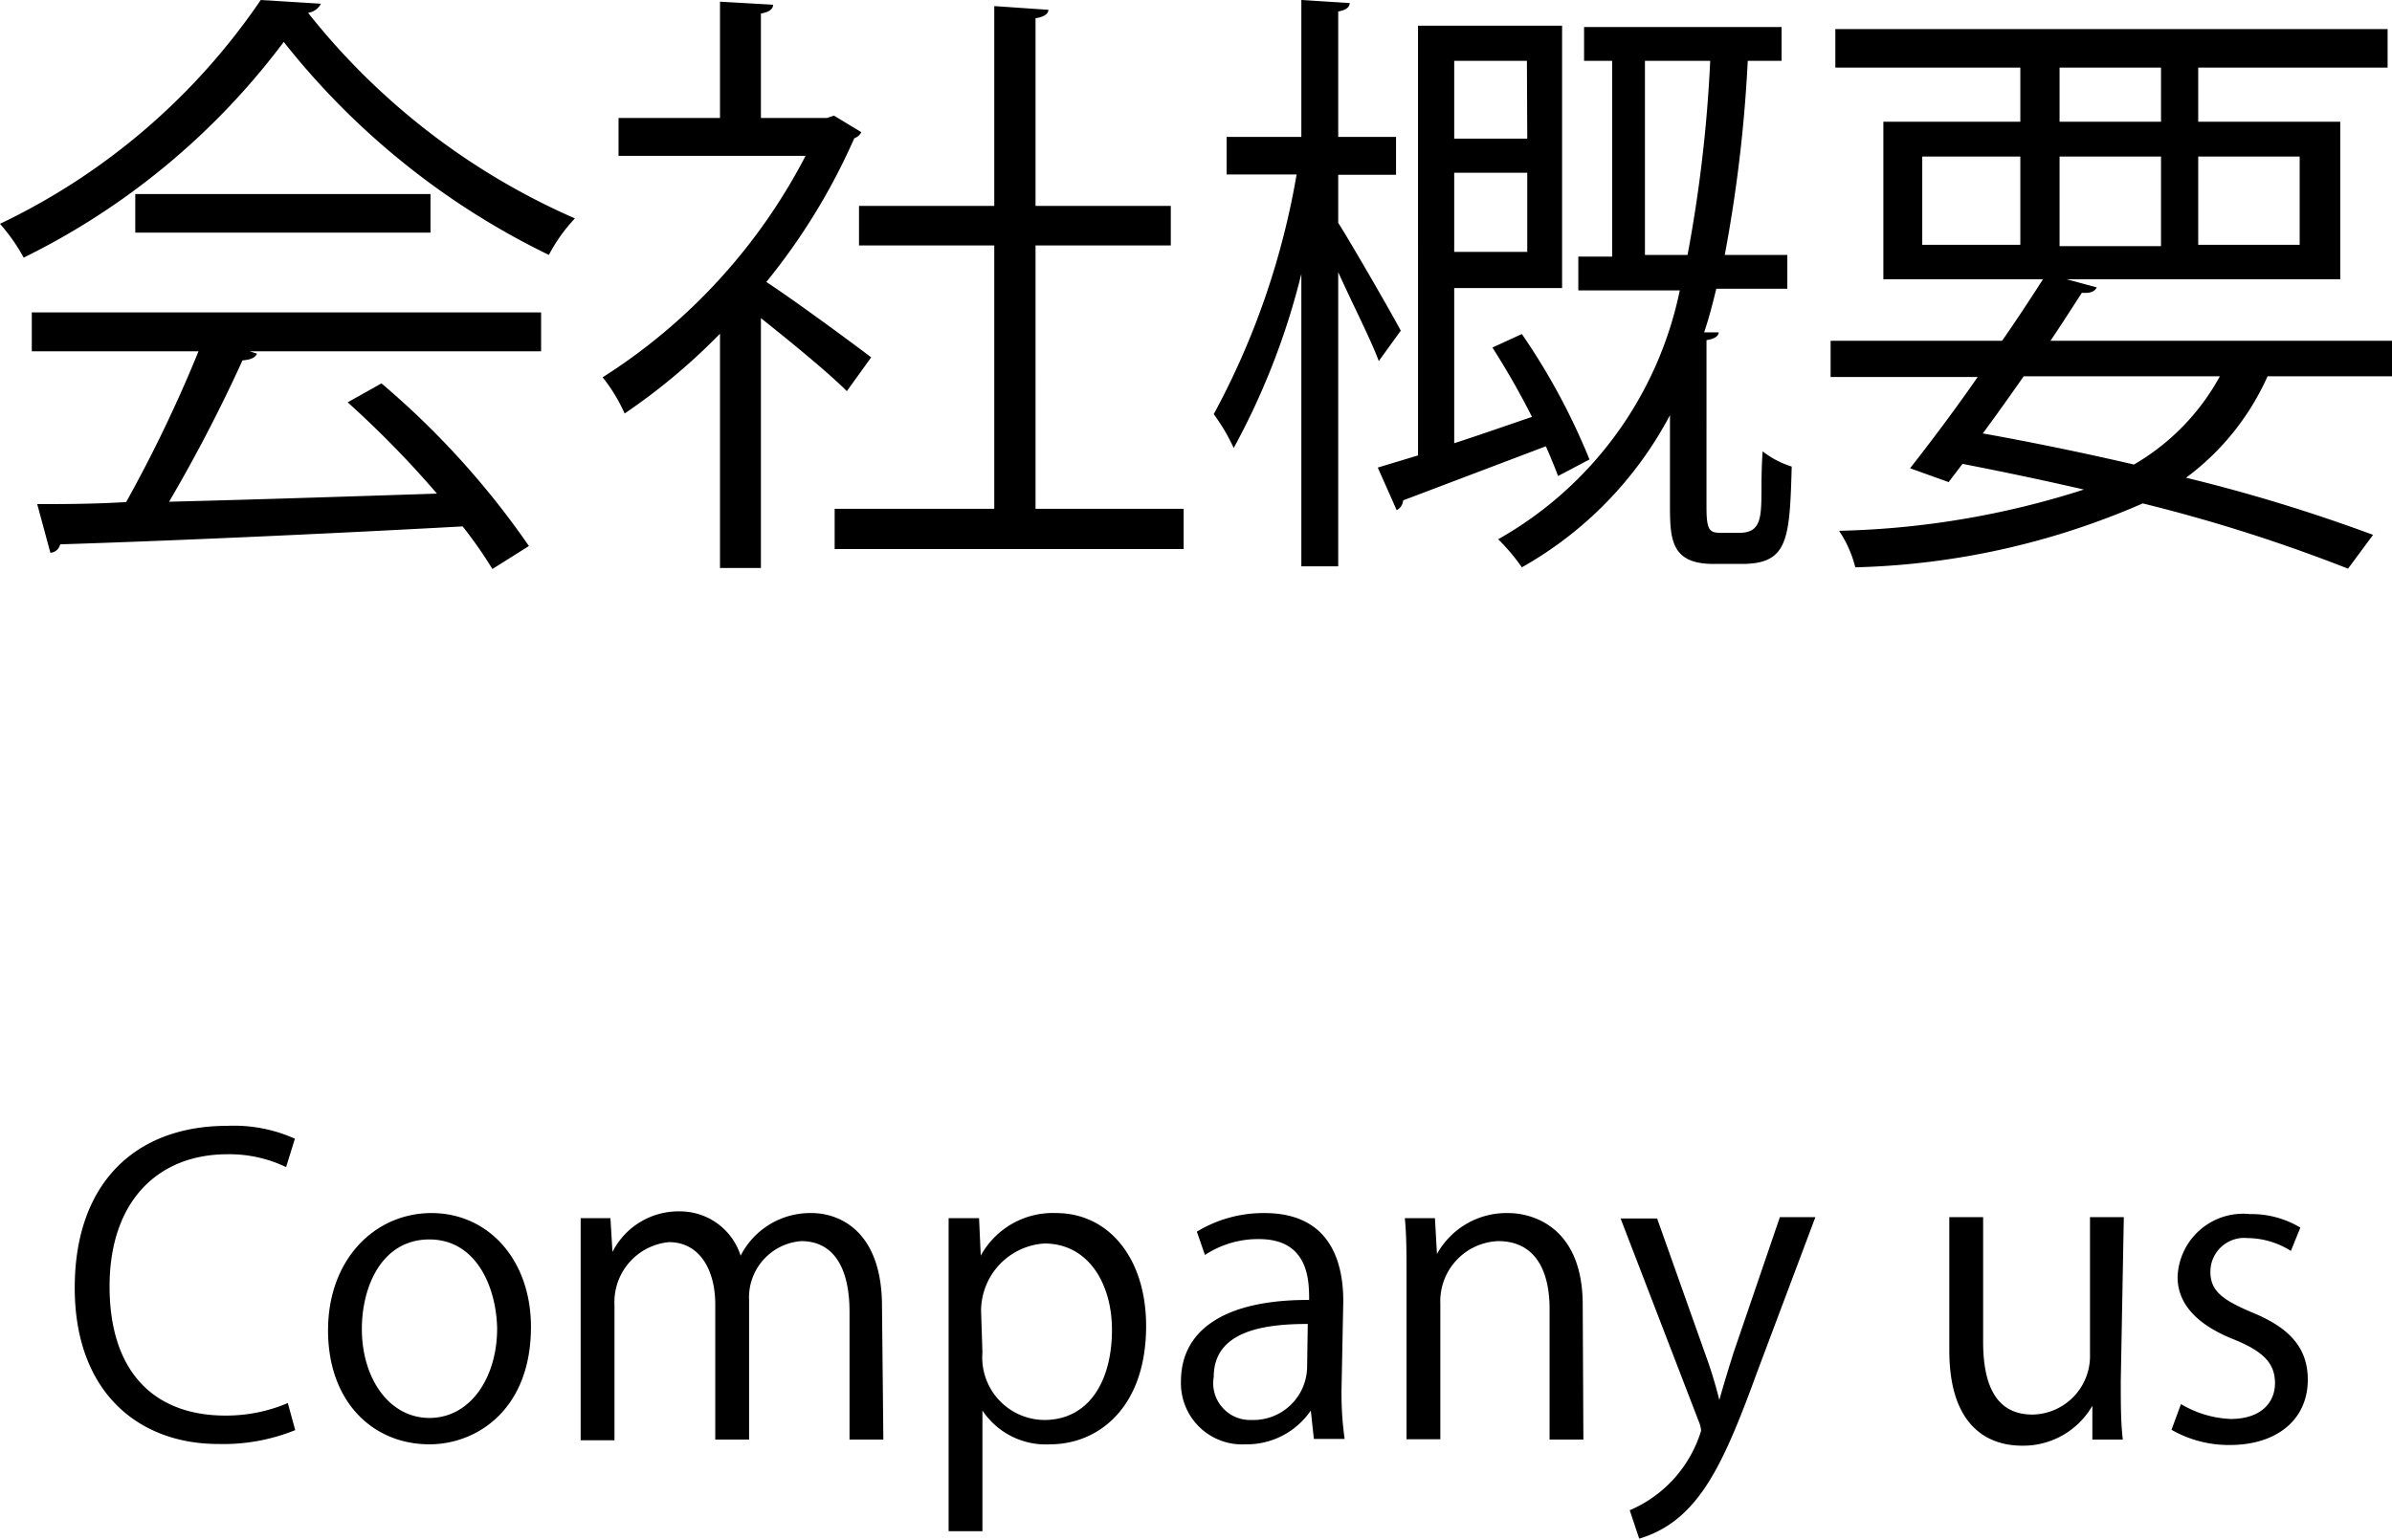 <svg xmlns="http://www.w3.org/2000/svg" viewBox="0 0 70.73 45.55"><g id="レイヤー_2" data-name="レイヤー 2"><path d="M8.73 42.3a5.66 5.66 0 0 1-2.28.41c-2.35 0-4.24-1.53-4.24-4.62S4 33.3 6.72 33.3a4.41 4.41 0 0 1 2 .38l-.26.84a3.89 3.89 0 0 0-1.73-.38c-2.07 0-3.49 1.4-3.49 3.91s1.3 3.82 3.43 3.82a4.66 4.66 0 0 0 1.84-.37zm6.97-3.05c0 2.44-1.6 3.47-3 3.47-1.68 0-3-1.26-3-3.37s1.39-3.47 3.06-3.47 2.94 1.37 2.94 3.37zm-3-2.59c-1.41 0-2 1.39-2 2.65 0 1.45.8 2.63 2 2.63s2-1.18 2-2.65c-.02-1.16-.58-2.63-2.01-2.63zm13.42 5.92h-1V38.8c0-1.27-.45-2.09-1.43-2.09a1.67 1.67 0 0 0-1.54 1.75v4.12h-1v-4c0-1-.45-1.84-1.37-1.84a1.78 1.78 0 0 0-1.61 1.86v4h-1v-6.57h.88l.06 1a2.19 2.19 0 0 1 2-1.2 1.88 1.88 0 0 1 1.79 1.31 2.31 2.31 0 0 1 2.1-1.26c.81 0 2.08.52 2.08 2.76zM29 37.14a2.43 2.43 0 0 1 2.23-1.26c1.55 0 2.66 1.33 2.66 3.34 0 2.4-1.4 3.5-2.84 3.5a2.25 2.25 0 0 1-2-1v3.57h-1v-9.26h.9l.05 1.11zm.05 2.86a1.85 1.85 0 0 0 1.83 2c1.29 0 2-1.11 2-2.67 0-1.35-.69-2.55-2-2.55a2 2 0 0 0-1.87 2zm10.62 1a9.64 9.64 0 0 0 .09 1.56h-.91l-.09-.84a2.29 2.29 0 0 1-1.93 1 1.81 1.81 0 0 1-1.91-1.86c0-1.57 1.37-2.42 3.79-2.41 0-.55 0-1.8-1.48-1.8a2.84 2.84 0 0 0-1.6.47l-.24-.69a3.8 3.8 0 0 1 2-.55c1.85 0 2.33 1.31 2.33 2.61zm-1-1.84c-1.23 0-2.78.18-2.78 1.56A1.09 1.09 0 0 0 37 42a1.59 1.59 0 0 0 1.65-1.53zm8.15 3.42h-1v-3.87c0-1.06-.38-2-1.52-2a1.78 1.78 0 0 0-1.71 1.86v4h-1v-4.85c0-.67 0-1.17-.05-1.69h.89l.06 1.06a2.35 2.35 0 0 1 2.1-1.21c.82 0 2.21.49 2.21 2.71zM53.68 36l-1.74 4.63c-.77 2.12-1.33 3.34-2.14 4.11a3.22 3.22 0 0 1-1.33.77l-.28-.84a3.74 3.74 0 0 0 2.11-2.35.8.8 0 0 0-.07-.28l-2.31-6H49l1.42 4a13.09 13.09 0 0 1 .42 1.37c.11-.4.26-.89.42-1.4L52.63 36zm9.03 4.84c0 .67 0 1.23.06 1.74h-.9v-1a2.36 2.36 0 0 1-2.08 1.18c-1 0-2.15-.56-2.15-2.82V36h1v3.68c0 1.27.37 2.16 1.46 2.16a1.73 1.73 0 0 0 1.7-1.78V36h1zM67.74 37a2.42 2.42 0 0 0-1.28-.38 1 1 0 0 0-1.1 1c0 .57.37.83 1.21 1.19 1.06.43 1.67 1 1.67 2 0 1.16-.89 1.93-2.31 1.93a3.4 3.4 0 0 1-1.72-.45l.28-.76a3.11 3.11 0 0 0 1.47.44c.88 0 1.31-.47 1.31-1.06s-.35-.94-1.21-1.29c-1.11-.44-1.67-1.06-1.67-1.85a1.94 1.94 0 0 1 2.14-1.86 2.81 2.81 0 0 1 1.49.4zM9.49.11a.51.51 0 0 1-.38.27A20.57 20.57 0 0 0 17 6.46a4.83 4.83 0 0 0-.77 1.08 22.5 22.5 0 0 1-7.84-6.3A21.38 21.38 0 0 1 .7 7.62a5.41 5.41 0 0 0-.7-1A19.43 19.43 0 0 0 7.71 0zM.94 10.39V9.24H16v1.15H7.38l.22.07c-.06.13-.2.18-.43.2A46 46 0 0 1 5 14.84c2.4-.06 5.19-.15 7.92-.24a29.33 29.33 0 0 0-2.64-2.7l1-.56a24.65 24.65 0 0 1 4.36 4.81l-1.08.68a12.91 12.91 0 0 0-.88-1.26c-4.38.24-9 .44-11.9.53a.32.32 0 0 1-.29.25l-.39-1.44c.75 0 1.64 0 2.63-.06a40.65 40.65 0 0 0 2.14-4.46zM4 5.74h8.73v1.14H4zm21.47-1.83a.38.38 0 0 1-.21.18 18.59 18.59 0 0 1-2.6 4.25c.87.57 2.63 1.87 3.1 2.23l-.72 1c-.5-.51-1.66-1.46-2.54-2.16v7.39h-1.21V9.87a18.2 18.2 0 0 1-2.82 2.36 4.92 4.92 0 0 0-.65-1.07 17.05 17.05 0 0 0 6-6.55h-5.53V3.49h3V.05l1.57.09c0 .13-.12.22-.36.26v3.09h1.95l.21-.07zm5.15 11.14H35v1.19H24.68v-1.19h4.72V7.26h-4V6.09h4V.18l1.6.11c0 .12-.13.21-.38.25v5.55h4v1.17h-4zm8.95-8.46c.43.68 1.58 2.68 1.85 3.19l-.65.9c-.21-.58-.77-1.68-1.2-2.63v8.7h-1.09V8.1a21.38 21.38 0 0 1-2 5.15 5.75 5.75 0 0 0-.59-1 23 23 0 0 0 2.45-7.09h-2.07V4.05h2.21V0l1.43.09c0 .12-.11.21-.34.25v3.71h1.71v1.12h-1.71zM45 9.88a19.36 19.36 0 0 1 2 3.71l-.93.49c-.09-.25-.22-.56-.36-.88l-4.22 1.6a.36.36 0 0 1-.19.29l-.56-1.26 1.19-.36V.76h4.26v7.76H43v4.59c.74-.24 1.51-.51 2.3-.78a23.41 23.41 0 0 0-1.17-2.05zm.15-8.08H43v2.3h2.16zM43 7.45h2.16V5.11H43zM50.46 15c0 .69.09.76.43.76h.54c.41 0 .58-.18.63-.6s0-.95.06-1.81a2.71 2.71 0 0 0 .86.45c-.06 2.17-.11 2.88-1.48 2.88h-.83c-1.29 0-1.29-.76-1.29-1.82v-2.58a11.12 11.12 0 0 1-4.38 4.5 5.82 5.82 0 0 0-.7-.83 11 11 0 0 0 5.37-7.36h-3v-1h1V1.8h-.83v-1h5.84v1h-1A42.29 42.29 0 0 1 51 7.54h1.85v1h-2.1c-.11.45-.22.88-.36 1.29h.43c0 .11-.13.2-.36.23zm-1.82-7.46h1.26a41.57 41.57 0 0 0 .67-5.74h-1.93zm22.09 3.59h-3.68a7.57 7.57 0 0 1-2.41 3 49.5 49.5 0 0 1 5.53 1.69l-.74 1a47.88 47.88 0 0 0-6.07-1.93 22.63 22.63 0 0 1-8.5 1.89 3.42 3.42 0 0 0-.48-1.08 25.44 25.44 0 0 0 7.24-1.22c-1.17-.27-2.36-.52-3.59-.76l-.41.54-1.14-.41c.58-.74 1.3-1.69 2-2.7h-4.35v-1.07h5.07c.44-.63.85-1.26 1.21-1.82h-4.72V3.6h4.05V2h-5.47V.86H70.6V2H65v1.6h4.2v4.66h-8.09l.89.24c-.06.12-.18.18-.44.16-.28.43-.59.92-.93 1.42h10.1zm-13.89-6.5v2.61h2.9V4.63zm3 6.5c-.4.57-.81 1.15-1.21 1.69 1.51.27 3 .58 4.47.92a6.77 6.77 0 0 0 2.54-2.61zM60.9 2v1.6h3V2zm0 5.28h3V4.63h-3zM68 4.63h-3v2.61h3z" id="index"/></g></svg>